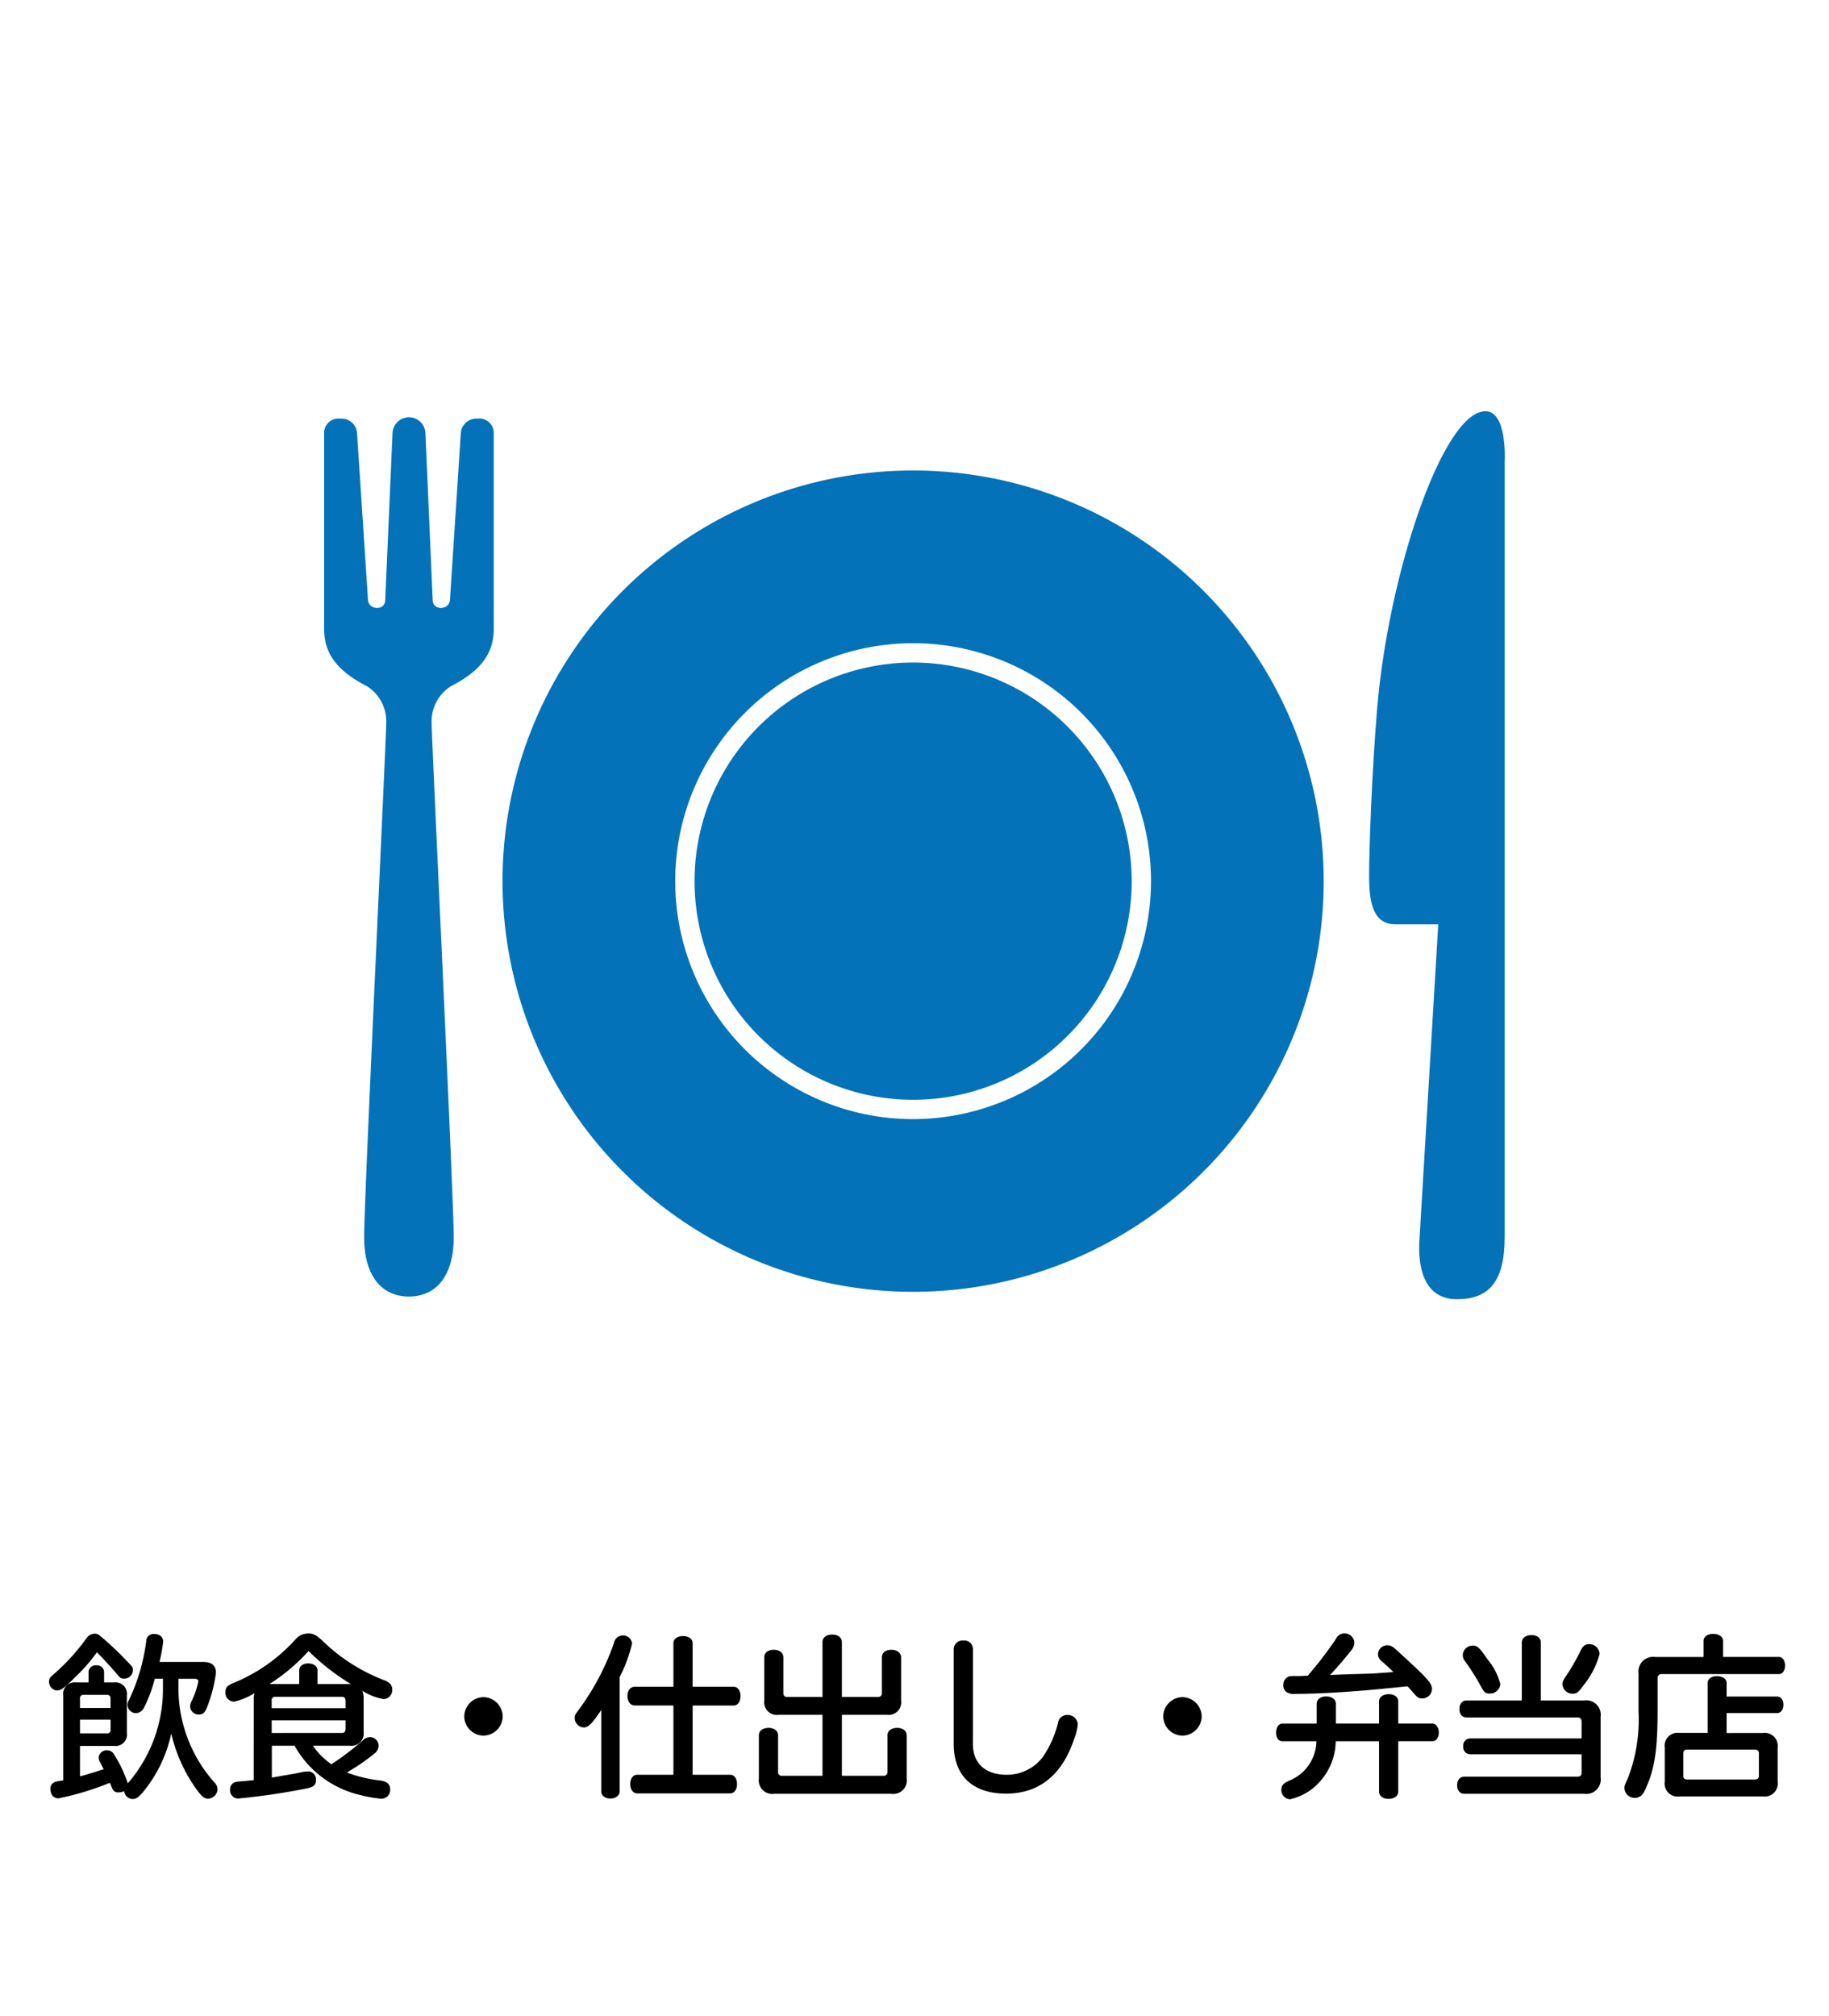 <svg xmlns="http://www.w3.org/2000/svg" width="157" height="173" viewBox="0 0 157 173">
  <g id="グループ_6157" data-name="グループ 6157" transform="translate(0.37 -0.103)">
    <rect id="長方形_2094" data-name="長方形 2094" width="157" height="173" transform="translate(-0.37 0.103)" fill="none"/>
    <g id="グループ_1992" data-name="グループ 1992" transform="translate(8.306 35.394)">
      <path id="パス_5247" data-name="パス 5247" d="M52.544,102.871a1.332,1.332,0,0,0-1.437,1.247l-.934,14.326c-.065.858-1.454.926-1.479.008l-.626-14.35a1.413,1.413,0,0,0-2.823,0l-.626,14.35c-.025.918-1.412.851-1.479-.008L42.2,104.119a1.33,1.33,0,0,0-1.437-1.247,1.228,1.228,0,0,0-1.392,1.247V120.9c0,2.263,1.274,3.7,3.7,4.946a3.576,3.576,0,0,1,1.637,3.076c0,1.376-1.9,40.777-1.9,44.181s1.553,5.107,3.846,5.107,3.844-1.7,3.844-5.107-1.9-42.8-1.9-44.181a3.582,3.582,0,0,1,1.636-3.076c2.423-1.244,3.7-2.683,3.7-4.946V104.119A1.228,1.228,0,0,0,52.544,102.871Z" transform="translate(-20.227 -102.232)" fill="#0372b8"/>
      <path id="パス_5248" data-name="パス 5248" d="M510.8,100.116c-3.653,0-8.342,13.921-9.306,25.554-.455,5.476-.687,11.864-.687,14.375s.459,4.107,2.282,4.107h3.653l-1.6,26.824c-.228,2.738.455,5.35,3.193,5.35s4.108-1.471,4.108-5.35V104.45S512.688,100.116,510.8,100.116Z" transform="translate(-391.959 -100.116)" fill="#0372b8"/>
      <path id="パス_5249" data-name="パス 5249" d="M221.685,211.063a18.762,18.762,0,1,0,18.761,18.762A18.784,18.784,0,0,0,221.685,211.063Z" transform="translate(-151.978 -189.495)" fill="#0372b8"/>
      <path id="パス_5250" data-name="パス 5250" d="M153.382,126.277a35.244,35.244,0,1,0,35.243,35.245A35.245,35.245,0,0,0,153.382,126.277Zm0,55.666a20.421,20.421,0,1,1,20.42-20.421A20.445,20.445,0,0,1,153.382,181.943Z" transform="translate(-83.676 -121.191)" fill="#0372b8"/>
    </g>
    <path id="パス_31853" data-name="パス 31853" d="M4.935-8.61v-.93a.611.611,0,0,0-.66-.54.607.607,0,0,0-.675.54v.93H2.535a.99.99,0,0,0-1.11,1.125V-.21a.892.892,0,0,1-.2.03c-.5.09-.5.09-.615.165A.557.557,0,0,0,.33.525c0,.5.27.81.69.81A24.426,24.426,0,0,0,5.43,0l.105.255c.165.45.3.57.63.57A1.326,1.326,0,0,0,6.66.72a.747.747,0,0,0,.735.675c.36,0,.645-.255,1.335-1.185A11.826,11.826,0,0,0,10.7-4.23,13.369,13.369,0,0,0,12.57.135c.645.96.915,1.23,1.29,1.23a.848.848,0,0,0,.81-.81.816.816,0,0,0-.255-.57,12.2,12.2,0,0,1-3.1-8.025v-.885h1.365c.24,0,.345.075.345.225a6.858,6.858,0,0,1-.585,1.7,1.085,1.085,0,0,0-.12.48.728.728,0,0,0,.78.66c.33,0,.495-.165.7-.7a12.258,12.258,0,0,0,.735-2.88c0-.615-.36-.93-1.08-.93H9.69a14.327,14.327,0,0,0,.315-1.74c0-.4-.3-.66-.765-.66a.622.622,0,0,0-.69.63A16.762,16.762,0,0,1,7.125-7.215c-.165.315-.18.375-.18.54a.731.731,0,0,0,.735.7.813.813,0,0,0,.675-.465,11.876,11.876,0,0,0,.93-2.49h.7v.87A12.323,12.323,0,0,1,7.1-.105a1.094,1.094,0,0,0-.135.15A10.6,10.6,0,0,0,5.79-2.43a.663.663,0,0,0-.555-.36.7.7,0,0,0-.765.6.9.9,0,0,0,.165.5c.075.165.135.27.27.54L4.83-1.14l-.2.06C4.08-.9,3.6-.75,3-.585l-.135.03v-2.61H5.79a.976.976,0,0,0,1.1-1.1V-7.5a.981.981,0,0,0-1.1-1.11ZM5.49-6.42H2.865v-.825a.269.269,0,0,1,.3-.3H5.2a.265.265,0,0,1,.285.3ZM2.865-5.415H5.49v.87a.265.265,0,0,1-.285.3H2.865Zm1.455-5.79c.42.42,1.335,1.425,1.68,1.83.315.39.39.435.675.435a.743.743,0,0,0,.735-.72c0-.255,0-.255-.615-.885A25.208,25.208,0,0,0,4.53-12.66a.628.628,0,0,0-.405-.135.881.881,0,0,0-.7.39A18.409,18.409,0,0,1,.54-9.255c-.255.21-.33.33-.33.57A.746.746,0,0,0,.9-7.92c.33,0,.675-.255,1.575-1.17A13.973,13.973,0,0,0,4.32-11.205ZM17.775-.225l-.93.09a3.787,3.787,0,0,0-.66.075.636.636,0,0,0-.435.63.7.7,0,0,0,.69.78,57.354,57.354,0,0,0,5.9-.87c.6-.135.78-.285.78-.72a.67.67,0,0,0-.7-.735,3.52,3.52,0,0,0-.7.105c-.465.09-.495.1-1.26.225l-1.125.2V-3.18h1.95a8.691,8.691,0,0,0,5.64,4.23,11.307,11.307,0,0,0,1.755.315.756.756,0,0,0,.81-.81c0-.435-.285-.675-.84-.75a11.742,11.742,0,0,1-2.88-.69,16.974,16.974,0,0,0,2.4-1.65.831.831,0,0,0,.33-.645.736.736,0,0,0-.735-.735.886.886,0,0,0-.63.285,24.293,24.293,0,0,1-2.685,2.04A6.11,6.11,0,0,1,22.86-3.18h3.165A1.051,1.051,0,0,0,27.21-4.35V-7.29a1.719,1.719,0,0,0-.12-.615,4.965,4.965,0,0,0,1.83.72A.767.767,0,0,0,29.67-8c0-.36-.2-.6-.63-.78a15.514,15.514,0,0,1-5.4-3.45c-.54-.48-.765-.585-1.185-.585a1.426,1.426,0,0,0-1.08.495,14.623,14.623,0,0,1-5.325,3.75c-.555.225-.7.4-.7.8a.763.763,0,0,0,.72.81,5.382,5.382,0,0,0,1.77-.735,1.872,1.872,0,0,0-.06.525Zm7.89-6.18H19.32v-.66a.278.278,0,0,1,.315-.315H25.35c.21,0,.3.105.315.315ZM23.25-8.475v-1.2c0-.33-.345-.57-.8-.57-.435,0-.765.24-.765.57v1.2H19.125a15.887,15.887,0,0,0,3.36-2.835,19.415,19.415,0,0,0,3.63,2.835Zm-3.93,3.12h6.345v.75c-.015.225-.12.33-.315.33H19.32ZM37.515-7.35A1.675,1.675,0,0,0,35.85-5.715,1.665,1.665,0,0,0,37.485-4.05,1.668,1.668,0,0,0,39.15-5.7,1.682,1.682,0,0,0,37.515-7.35ZM47.61.735c0,.36.315.615.78.615s.8-.255.8-.615v-9.81A12.145,12.145,0,0,0,50.25-11.94a.747.747,0,0,0-.795-.7.743.743,0,0,0-.735.585,21.478,21.478,0,0,1-3.045,5.79c-.315.42-.345.495-.345.735a.816.816,0,0,0,.78.78c.39,0,.72-.33,1.5-1.5ZM53.805-.69H50.7c-.36,0-.6.33-.6.8s.24.8.6.8h7.98c.345,0,.585-.33.585-.8s-.24-.8-.585-.8H55.455V-6.63H58.98c.345,0,.585-.33.585-.81,0-.465-.24-.8-.585-.8H55.455v-3.75c0-.36-.345-.6-.825-.6s-.825.24-.825.6v3.75h-3.33c-.36,0-.615.33-.615.78,0,.48.255.825.615.825h3.33Zm14.46.09V-5.835H72.12a1.083,1.083,0,0,0,1.23-1.23V-10.77c0-.375-.345-.645-.84-.645s-.81.255-.81.645v3.045a.318.318,0,0,1-.36.36H68.265V-12.09c0-.375-.345-.63-.825-.63-.51,0-.84.255-.84.63v4.725h-3c-.255,0-.36-.105-.36-.36V-10.77c0-.39-.33-.645-.825-.645s-.81.255-.81.645v3.705a1.083,1.083,0,0,0,1.23,1.23H66.6V-.6H63.135a.309.309,0,0,1-.345-.345V-4.08c0-.375-.33-.63-.825-.63s-.825.255-.825.63V-.36A1.158,1.158,0,0,0,62.46.945H72.525A1.153,1.153,0,0,0,73.83-.36V-4.08c0-.375-.33-.63-.825-.63s-.825.255-.825.63V-.945a.314.314,0,0,1-.36.345Zm11.25-10.92a.741.741,0,0,0-.81-.69.76.76,0,0,0-.84.69v8.175c0,2.745,1.62,4.275,4.5,4.275,2.82,0,4.8-1.59,5.835-4.68a4.8,4.8,0,0,0,.315-1.245.851.851,0,0,0-.9-.825.782.782,0,0,0-.795.675,9.078,9.078,0,0,1-1.29,2.91A3.857,3.857,0,0,1,82.41-.69c-1.83,0-2.9-.975-2.9-2.655Zm18,4.17A1.675,1.675,0,0,0,95.85-5.715,1.665,1.665,0,0,0,97.485-4.05,1.668,1.668,0,0,0,99.15-5.7,1.682,1.682,0,0,0,97.515-7.35Zm19.305-.93c.21.225.345.375.48.54.375.435.48.5.795.5a.829.829,0,0,0,.825-.81c0-.5-.42-.96-3.03-3.33-.375-.345-.525-.42-.81-.42a.792.792,0,0,0-.795.75.784.784,0,0,0,.36.645c.63.57.765.7.96.9l-1.23.09c-.48.045-.705.045-2.235.09-.285.015-1.08.03-1.965.075.72-.78,1.32-1.485,1.815-2.115a1.114,1.114,0,0,0,.27-.675.853.853,0,0,0-.855-.78.8.8,0,0,0-.735.48,32.311,32.311,0,0,1-2.415,3.15c-.27.015-.36.015-.645.03-.885,0-.885,0-1,.045a.761.761,0,0,0-.45.735.69.69,0,0,0,.33.63,1.273,1.273,0,0,0,.72.12c1.86,0,4.71-.165,7.44-.435Zm-7.8,3.2h-2.955c-.3,0-.525.33-.525.78,0,.435.21.735.525.735H109A3.716,3.716,0,0,1,106.62-.165c-.48.225-.63.42-.63.78a.79.79,0,0,0,.735.8,4.809,4.809,0,0,0,2.7-1.665,5.263,5.263,0,0,0,1.23-3.315h3.72V.75c0,.375.33.63.81.63.5,0,.84-.255.84-.63V-3.57h2.925c.33,0,.555-.3.555-.735,0-.45-.24-.78-.555-.78h-2.925v-1.89c0-.375-.33-.63-.825-.63-.48,0-.825.255-.825.63v1.89H110.67v-1.68c0-.39-.33-.645-.84-.645-.48,0-.81.255-.81.645ZM131.76-3.81h-9.555a.61.61,0,0,0-.6.69.605.605,0,0,0,.6.675h9.555v1.56c0,.255-.1.36-.375.36H121.71c-.39,0-.63.285-.63.735s.24.735.63.735h10.275a1.238,1.238,0,0,0,1.41-1.4V-5.67a1.238,1.238,0,0,0-1.41-1.395h-3.72V-12.03c0-.39-.315-.645-.81-.645s-.825.255-.825.645v4.965h-4.74c-.375,0-.615.285-.615.735s.225.72.615.72h9.495c.255,0,.375.12.375.36Zm-9.33-7.965a.858.858,0,0,0-.87.8.855.855,0,0,0,.195.54,19.06,19.06,0,0,1,1.38,2.19c.24.465.375.585.735.585a.883.883,0,0,0,.915-.81,5.284,5.284,0,0,0-1.08-2.1C123-11.6,122.82-11.775,122.43-11.775Zm9.975-.12c-.33,0-.525.15-.72.54A18.457,18.457,0,0,1,130.4-9.12c-.24.36-.285.45-.285.675a.869.869,0,0,0,.87.8c.36,0,.51-.12.975-.765a7.153,7.153,0,0,0,1.35-2.655A.891.891,0,0,0,132.4-11.9Zm9.825,1.1h-4.155a1.259,1.259,0,0,0-1.425,1.41v3.315a13.908,13.908,0,0,1-.93,5.715c-.285.615-.285.63-.285.825a.884.884,0,0,0,.915.825A.854.854,0,0,0,136.98,1a2.6,2.6,0,0,0,.345-.645c.705-1.575.96-3.255.96-6.465V-8.94c0-.27.12-.39.375-.39H148.7c.315,0,.525-.3.525-.735s-.225-.735-.525-.735H143.91v-1.38c0-.345-.36-.6-.855-.6-.48,0-.825.255-.825.6Zm1.98,6.525v-1.71h4.335c.315,0,.54-.3.54-.72s-.225-.7-.54-.7H144.21V-8.58c0-.33-.345-.57-.825-.57s-.795.225-.795.57v4.3h-2.43a1.108,1.108,0,0,0-1.26,1.26V-.09a1.108,1.108,0,0,0,1.26,1.26h7.17a1.114,1.114,0,0,0,1.26-1.26V-3.015a1.114,1.114,0,0,0-1.26-1.26ZM140.49-2.49c0-.24.1-.36.345-.36h5.8a.314.314,0,0,1,.345.36V-.645c0,.255-.1.36-.345.36h-5.8c-.255,0-.345-.1-.345-.36Z" transform="translate(3.631 153.103)"/>
  </g>
</svg>

